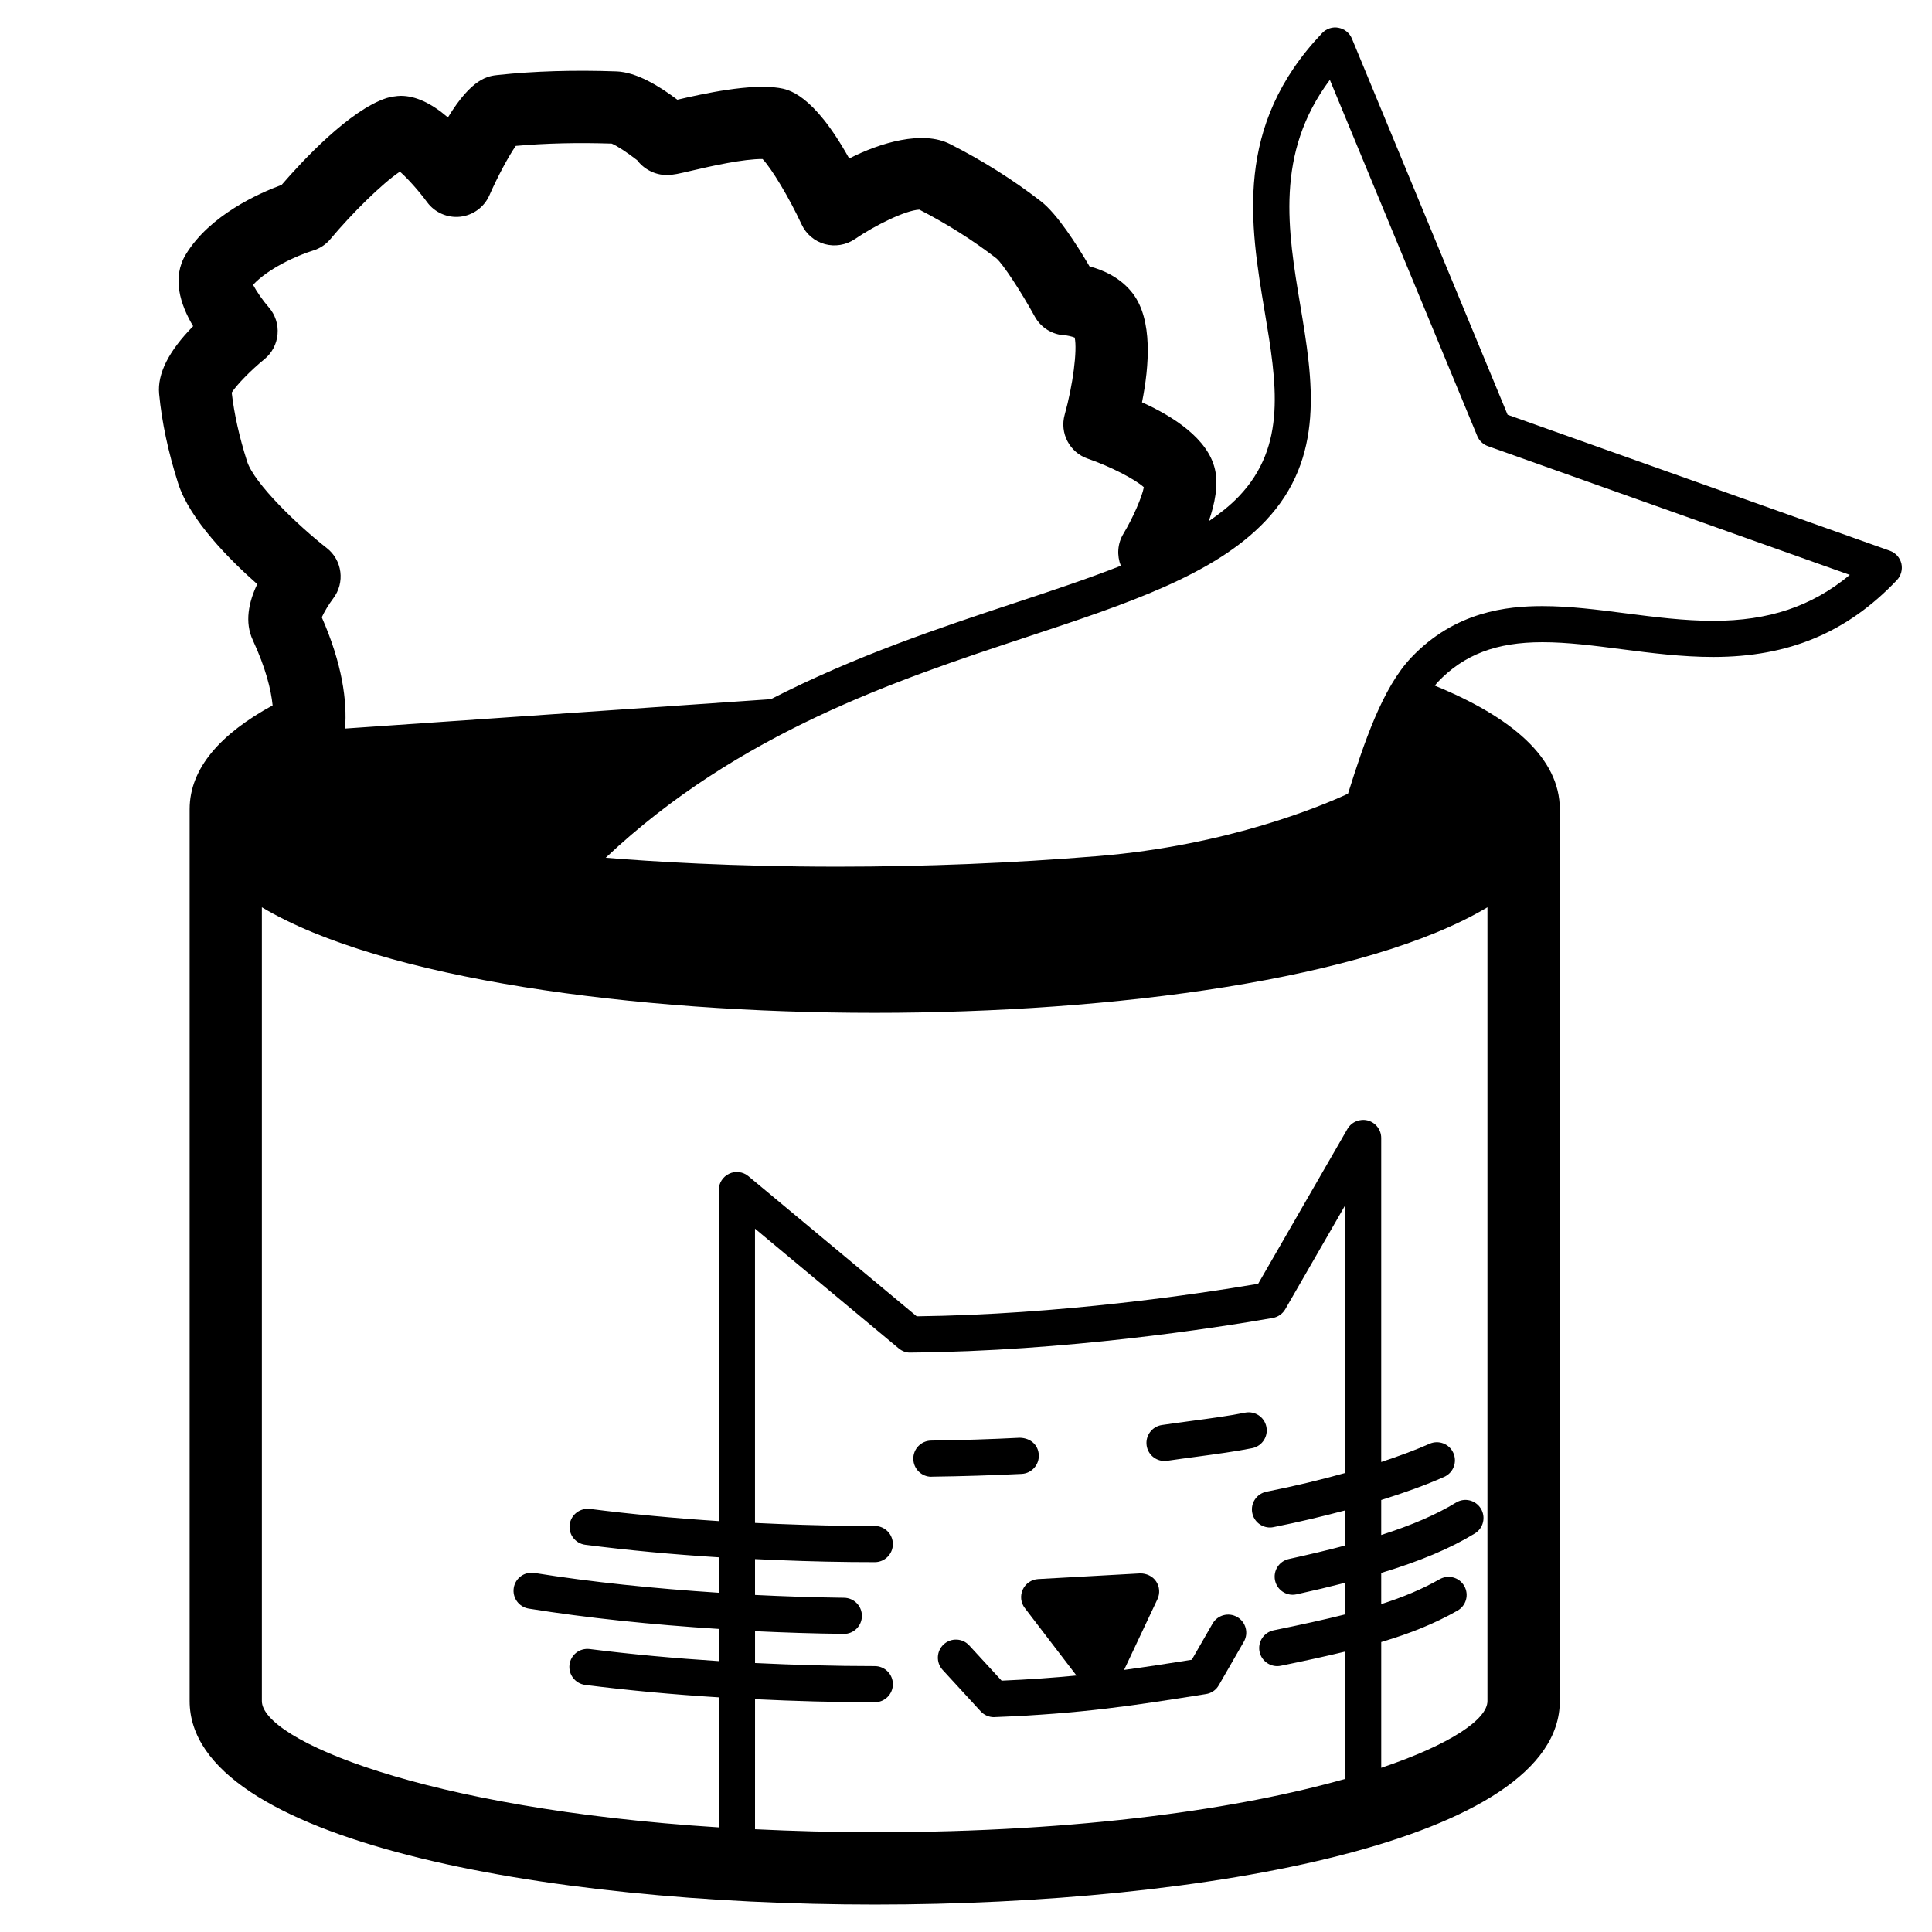 <?xml version="1.0" encoding="UTF-8"?>
<!-- Uploaded to: ICON Repo, www.iconrepo.com, Generator: ICON Repo Mixer Tools -->
<svg fill="#000000" width="800px" height="800px" version="1.1" viewBox="144 144 512 512" xmlns="http://www.w3.org/2000/svg">
 <g>
  <path d="m419.29 529.57c-0.129-2.637-2.156-4.469-5.027-4.551-7.664 0.387-15.512 0.645-23.504 0.75-2.641 0.035-4.766 2.207-4.719 4.852 0.035 2.621 2.172 4.734 4.785 4.734 0.016 0 0.039 0 0.066-0.023 8.113-0.102 16.07-0.359 23.859-0.738 2.633-0.129 4.676-2.391 4.539-5.023z"/>
  <path d="m473.95 518.37c-4.059 0.828-9.242 1.523-14.27 2.195-2.703 0.363-5.363 0.723-7.785 1.082-2.613 0.398-4.41 2.84-4.019 5.457 0.352 2.367 2.402 4.074 4.731 4.074 0.242 0 0.48-0.023 0.727-0.055 2.367-0.352 4.973-0.699 7.613-1.051 5.25-0.707 10.676-1.438 14.93-2.301 2.594-0.543 4.262-3.074 3.727-5.664-0.527-2.586-3.019-4.254-5.652-3.738z"/>
  <path d="m471.88 572.53c-2.312-1.332-5.234-0.531-6.543 1.754l-5.504 9.574c-6.461 1.023-12.215 1.914-17.941 2.688l8.844-18.746c0.723-1.535 0.586-3.336-0.359-4.727-0.941-1.398-2.594-2.129-4.231-2.109l-27.016 1.504c-1.77 0.102-3.352 1.172-4.086 2.789-0.738 1.602-0.539 3.5 0.547 4.898l13.68 17.875c-5.949 0.578-12.328 1.043-19.828 1.367l-8.582-9.336c-1.793-1.953-4.809-2.082-6.769-0.285-1.949 1.797-2.07 4.82-0.281 6.769l10.082 10.977c0.906 0.992 2.188 1.547 3.519 1.547 0.066 0 0.117-0.016 0.184-0.016 23.293-0.922 36.855-3.066 55.988-6.106 1.426-0.211 2.68-1.07 3.398-2.324l6.644-11.547c1.332-2.305 0.539-5.219-1.746-6.547z"/>
  <path d="m644.83 289.95-101.3-36.035-41.254-99.676c-0.617-1.5-1.953-2.582-3.551-2.879-1.574-0.324-3.223 0.234-4.344 1.406-23.445 24.637-19.082 50.707-15.242 73.707 3.203 19.121 5.957 35.641-6.809 49.055-2.277 2.391-5.016 4.547-7.984 6.594 1.586-4.641 2.602-9.566 1.625-13.777-1.871-8.082-10.988-13.957-19.328-17.727 1.961-9.773 2.82-21.82-2.367-28.75-3.195-4.242-7.832-6.293-11.539-7.273-3.387-5.781-8.609-13.957-12.875-17.242-7.367-5.703-15.484-10.816-24.117-15.191-7.242-3.684-18.484-0.363-26.695 3.84-9.633-17.301-16.254-18.332-18.645-18.707-7.488-1.191-19.883 1.484-26.898 3.129-4.938-3.75-10.934-7.312-16.105-7.5-11.121-0.398-21.77-0.094-31.434 0.945-2.582 0.273-6.856 0.738-13.262 11.25-4.43-3.805-8.598-5.723-12.484-5.723-1.012 0-2.867 0.293-3.824 0.605-9.77 3.207-22.207 16.559-27.77 23-5.926 2.176-19.031 7.977-25.383 18.422-3.734 6.156-1.512 13.215 1.938 19.023-6.477 6.594-9.504 12.594-9.012 17.918 0.699 7.441 2.394 15.41 5.031 23.703 3.078 9.656 13.652 20.277 20.969 26.73-2.285 4.805-3.383 10.094-1.172 14.84 3.414 7.394 4.82 13.055 5.25 17.297-13.73 7.492-21.992 16.617-21.992 27.527v236.32c0 37.062 94.113 53.945 181.56 53.945 87.445 0 181.55-16.883 181.55-53.945v-236.32c0-13.598-12.781-24.43-33.121-32.758 0.242-0.285 0.469-0.633 0.715-0.891 6.996-7.344 15.562-10.621 27.789-10.621 6.594 0 13.543 0.895 20.918 1.848 7.887 1.012 16.039 2.066 24.363 2.066 19.984-0.004 35.445-6.465 48.645-20.344 1.125-1.176 1.566-2.84 1.211-4.418-0.383-1.57-1.535-2.852-3.059-3.394zm-435.36-23.707c-2.047-6.422-3.414-12.539-4.062-18.199 1.305-2.047 5.109-5.957 8.656-8.844 2.019-1.641 3.273-4.043 3.492-6.633 0.234-2.586-0.617-5.168-2.328-7.125-1.594-1.82-3.269-4.262-4.16-5.961 3.894-4.238 11.488-7.734 15.91-9.09 1.793-0.543 3.383-1.594 4.586-3.035 5.609-6.719 13.664-14.695 18.418-17.875 2.047 1.801 4.973 5.055 7.215 8.102 2.019 2.754 5.414 4.223 8.762 3.848 3.398-0.375 6.348-2.535 7.727-5.66 2.195-5.004 5.188-10.551 7.004-13.109 7.883-0.707 16.496-0.902 25.414-0.609 1.355 0.543 4.164 2.383 6.738 4.391 1.824 2.414 4.766 3.941 7.871 3.941 1.652 0 3.152-0.352 6.785-1.203 4.965-1.164 13.574-3.094 18.59-3.039 2.445 2.574 7.066 10.273 10.355 17.348 1.188 2.551 3.43 4.449 6.144 5.199 2.703 0.727 5.621 0.258 7.945-1.32 5.426-3.695 13.418-7.641 17.105-7.816 7.344 3.773 14.23 8.133 20.449 12.938 1.707 1.484 6.449 8.684 10.148 15.41 1.617 2.934 4.652 4.82 8.012 4.961 0.461 0.023 1.781 0.281 2.559 0.605 0.723 3.332-0.461 12.613-2.652 20.422-1.379 4.891 1.309 10.02 6.117 11.664 5.898 2.019 12.578 5.465 14.863 7.566-0.504 2.641-2.906 8.16-5.445 12.375-1.555 2.586-1.734 5.699-0.66 8.438-8.527 3.352-17.969 6.5-27.984 9.809-19.891 6.582-42.348 14.062-64.762 25.547l-112.83 7.785c0.555-7.281-0.707-17.016-6.176-29.488 0.621-1.371 1.859-3.461 3.023-4.988 3.191-4.18 2.43-10.156-1.723-13.383-7.391-5.758-19.219-17.031-21.105-22.969zm290.98 268.12c-6.387 1.781-13.25 3.449-20.82 4.953-2.594 0.516-4.289 3.039-3.766 5.625 0.449 2.277 2.453 3.863 4.691 3.863 0.312 0 0.621-0.035 0.941-0.102 6.809-1.355 13.027-2.856 18.953-4.422v9.305c-4.484 1.191-9.41 2.363-14.887 3.566-2.586 0.566-4.215 3.106-3.656 5.699 0.488 2.246 2.465 3.777 4.676 3.777 0.336 0 0.684-0.051 1.031-0.117 4.656-1.023 8.863-2.027 12.84-3.051v8.379c-5.445 1.371-11.609 2.719-18.922 4.211-2.594 0.531-4.269 3.074-3.738 5.664 0.461 2.258 2.457 3.828 4.684 3.828 0.324 0 0.645-0.035 0.969-0.102 6.414-1.305 11.973-2.523 17.008-3.746v33.742c-27.453 7.758-69.359 14.125-124.63 14.125-11.168 0-21.664-0.312-31.734-0.793l0.004-34.465c10.395 0.5 20.941 0.812 31.734 0.812 2.648 0 4.793-2.148 4.793-4.785 0-2.66-2.144-4.797-4.793-4.797-10.793 0-21.344-0.312-31.734-0.812v-8.441c7.742 0.363 15.574 0.629 23.477 0.711 0.016 0.016 0.039 0.016 0.055 0.016 2.625 0 4.766-2.109 4.785-4.734 0.035-2.66-2.082-4.82-4.731-4.852-7.945-0.102-15.809-0.359-23.59-0.746v-9.504c8.324 0.398 16.75 0.695 25.348 0.777l6.387 0.035c2.648 0 4.793-2.144 4.793-4.781 0-2.66-2.144-4.805-4.793-4.805l-6.293-0.035c-8.637-0.082-17.098-0.375-25.449-0.773v-77.98l38.082 31.719c0.883 0.727 1.988 1.176 3.113 1.113 41.117-0.34 80.84-6.527 96.016-9.168 1.395-0.246 2.613-1.098 3.324-2.328l15.836-27.473 0.008 70.891zm9.59 78.129v-33.336c7.742-2.297 14.094-4.852 20.203-8.32 2.305-1.297 3.117-4.227 1.809-6.516-1.293-2.297-4.211-3.125-6.527-1.812-4.684 2.66-9.66 4.734-15.488 6.602v-8.27c10.461-3.168 18.352-6.523 24.816-10.461 2.25-1.387 2.969-4.32 1.586-6.59-1.383-2.258-4.309-2.984-6.59-1.586-5.188 3.168-11.582 5.945-19.812 8.582v-9.27c6.129-1.922 11.793-3.945 16.699-6.141 2.414-1.074 3.5-3.906 2.418-6.324-1.074-2.43-3.906-3.5-6.332-2.426-3.797 1.695-8.168 3.285-12.785 4.82v-85.871c0-2.172-1.461-4.07-3.559-4.629-2.078-0.539-4.301 0.363-5.387 2.234l-23.664 41.039c-16.07 2.727-52.559 8.16-90.488 8.621l-44.594-37.129c-1.434-1.199-3.441-1.457-5.102-0.66-1.684 0.793-2.766 2.481-2.766 4.34v87.719c-11.75-0.762-23.168-1.832-34.148-3.234-2.633-0.281-5.016 1.516-5.356 4.16-0.34 2.625 1.523 5.016 4.148 5.348 11.352 1.457 23.18 2.559 35.352 3.32v9.395c-17.195-1.125-33.766-2.828-48.836-5.25-2.625-0.414-5.066 1.348-5.484 3.957-0.418 2.609 1.355 5.066 3.969 5.492 15.527 2.492 32.625 4.262 50.352 5.387v8.527c-11.727-0.754-23.168-1.797-34.191-3.195-2.688-0.32-5.016 1.516-5.356 4.137-0.336 2.625 1.527 5.016 4.152 5.367 11.414 1.449 23.254 2.543 35.402 3.297v34.461c-78.621-4.988-121.08-23.336-121.08-33.48v-210.36c31.953 19.062 98.91 27.973 162.4 27.973 63.473 0 130.44-8.91 162.39-27.973v210.35c0.016 4.812-9.695 11.484-28.152 17.703zm87.992-303.97c-7.691 0.004-15.547-1.008-23.141-1.98-7.688-0.992-14.93-1.922-22.141-1.922-9.348 0-23.125 1.41-34.711 13.59-7.727 8.105-12.578 22.738-16.805 36.133-6.617 3.074-31.562 13.68-66.25 16.531-22.703 1.863-45.938 2.805-69.074 2.805-27.867 0-49.535-1.387-61.387-2.367 35.227-33.23 77.297-47.152 111.53-58.48 26.641-8.816 49.641-16.434 63.219-30.684 16.066-16.883 12.633-37.398 9.316-57.242-3.309-19.832-6.723-40.281 7.836-59.75l39.066 94.398c0.516 1.254 1.547 2.227 2.816 2.68l95.914 34.117c-10.078 8.371-21.512 12.172-36.188 12.172z"/>
 </g>
</svg>